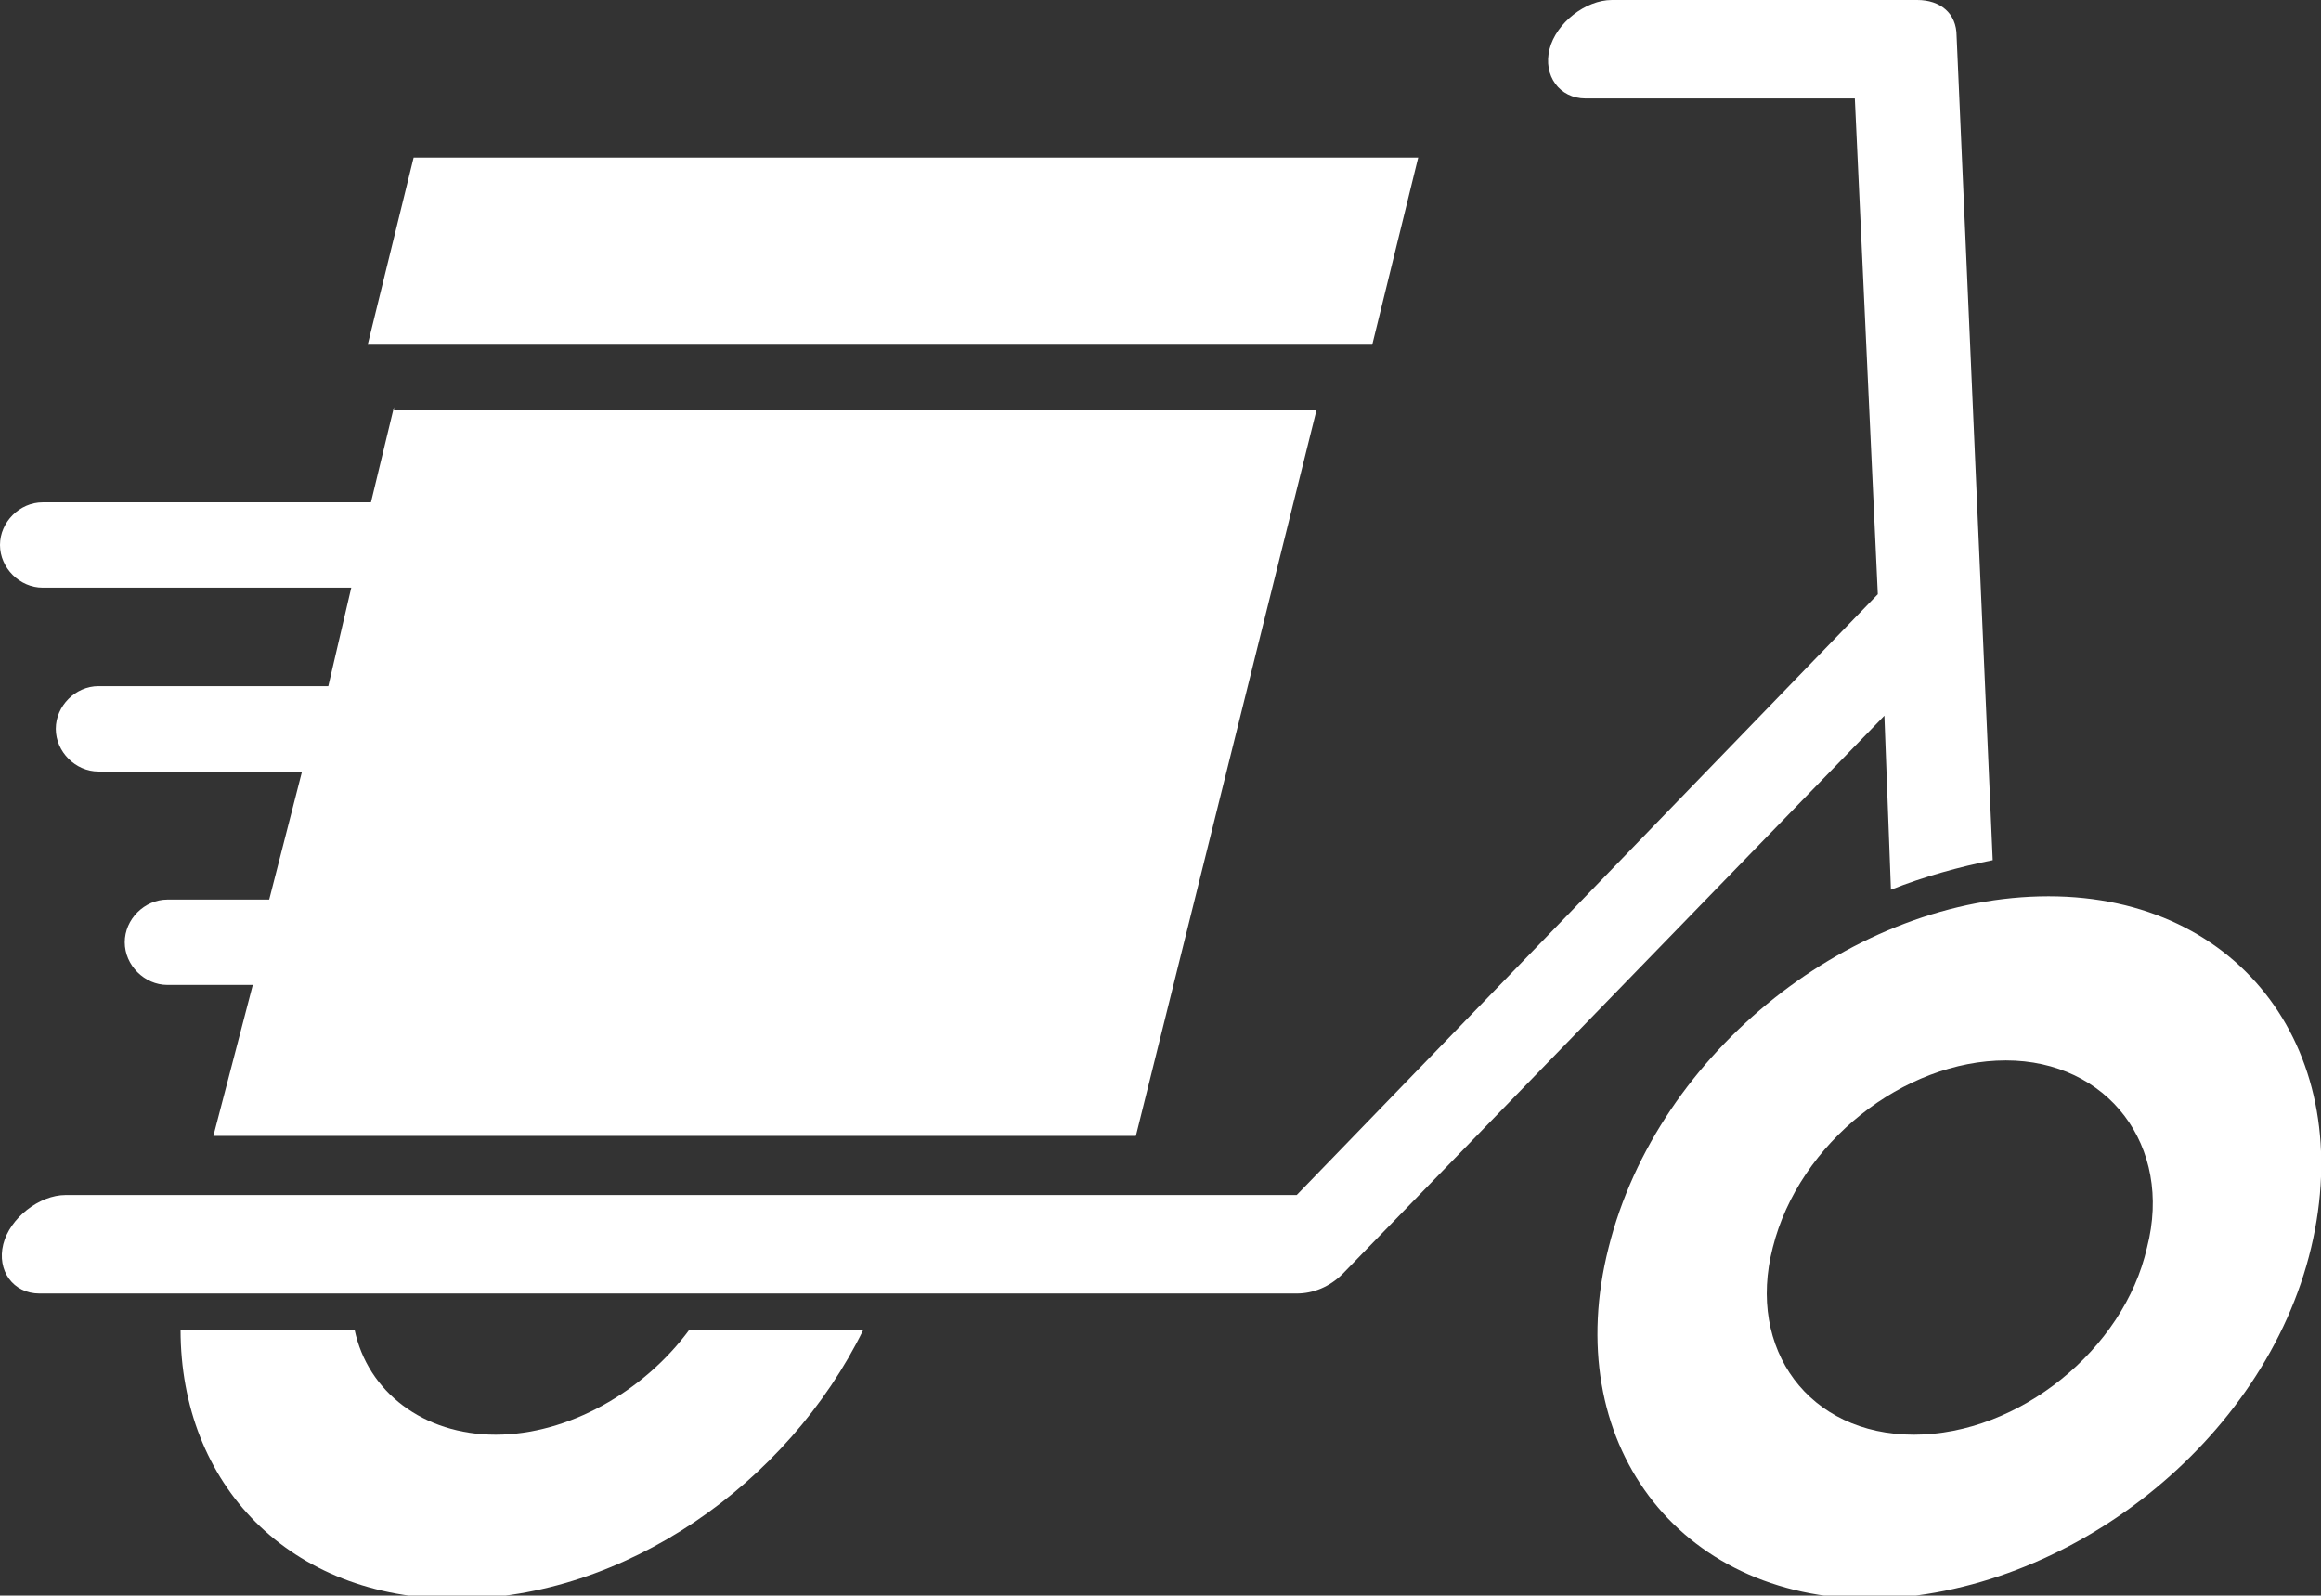 <?xml version="1.0" encoding="utf-8"?>
<!-- Generator: Adobe Illustrator 27.5.0, SVG Export Plug-In . SVG Version: 6.00 Build 0)  -->
<svg version="1.1" id="Layer_1" xmlns="http://www.w3.org/2000/svg" xmlns:xlink="http://www.w3.org/1999/xlink" x="0px" y="0px"
	 viewBox="0 0 70.7 48.6" style="enable-background:new 0 0 70.7 48.6;" xml:space="preserve">
<rect x="0" y="0" width="70.7" height="48.6" fill="#333333" stroke="none"/>
<style type="text/css">
	.st0{fill:#FFFFFF;}
</style>
<g>
	<path class="st0" d="M62.4,27.3C56.5,27.3,50.5,32,49,38c-1.5,5.9,2.1,10.7,8,10.7C63,48.6,69,43.9,70.4,38S68.3,27.3,62.4,27.3z
		 M58.3,43.7c-3.2,0-5.1-2.6-4.3-5.7c0.8-3.2,4-5.7,7.1-5.7s5.1,2.6,4.3,5.7C64.7,41.1,61.5,43.7,58.3,43.7z"/>
	<path class="st0" d="M21,40.5c-1.4,1.9-3.7,3.2-5.9,3.2s-3.9-1.3-4.3-3.2H5.5c0,4.7,3.3,8.2,8.4,8.2s10.1-3.5,12.4-8.2H21z"/>
	<path class="st0" d="M12,12.4l-0.7,2.9h-10c-0.7,0-1.3,0.6-1.3,1.3c0,0.7,0.6,1.3,1.3,1.3h9.4l-0.7,3H3c-0.7,0-1.3,0.6-1.3,1.3
		c0,0.7,0.6,1.3,1.3,1.3h6.2l-1,3.9H5.1c-0.7,0-1.3,0.6-1.3,1.3c0,0.7,0.6,1.3,1.3,1.3h2.6l-1.2,4.6h28.1l5.5-22.1H12z"/>
	<polygon class="st0" points="41.8,10.5 11.2,10.5 12.6,4.8 43.2,4.8 	"/>
	<path class="st0" d="M57.6,27.1c1-0.4,2.1-0.7,3.1-0.9L59.6,1.1c0-0.7-0.5-1.1-1.2-1.1h-9.3c-0.8,0-1.7,0.7-1.9,1.5
		s0.3,1.5,1.1,1.5h8.2l0.7,15.1L39.5,36.4H2c-0.8,0-1.7,0.7-1.9,1.5c-0.2,0.8,0.3,1.5,1.1,1.5h38.3c0.5,0,1-0.2,1.4-0.6l16.5-17
		L57.6,27.1z"/>
</g>
</svg>
